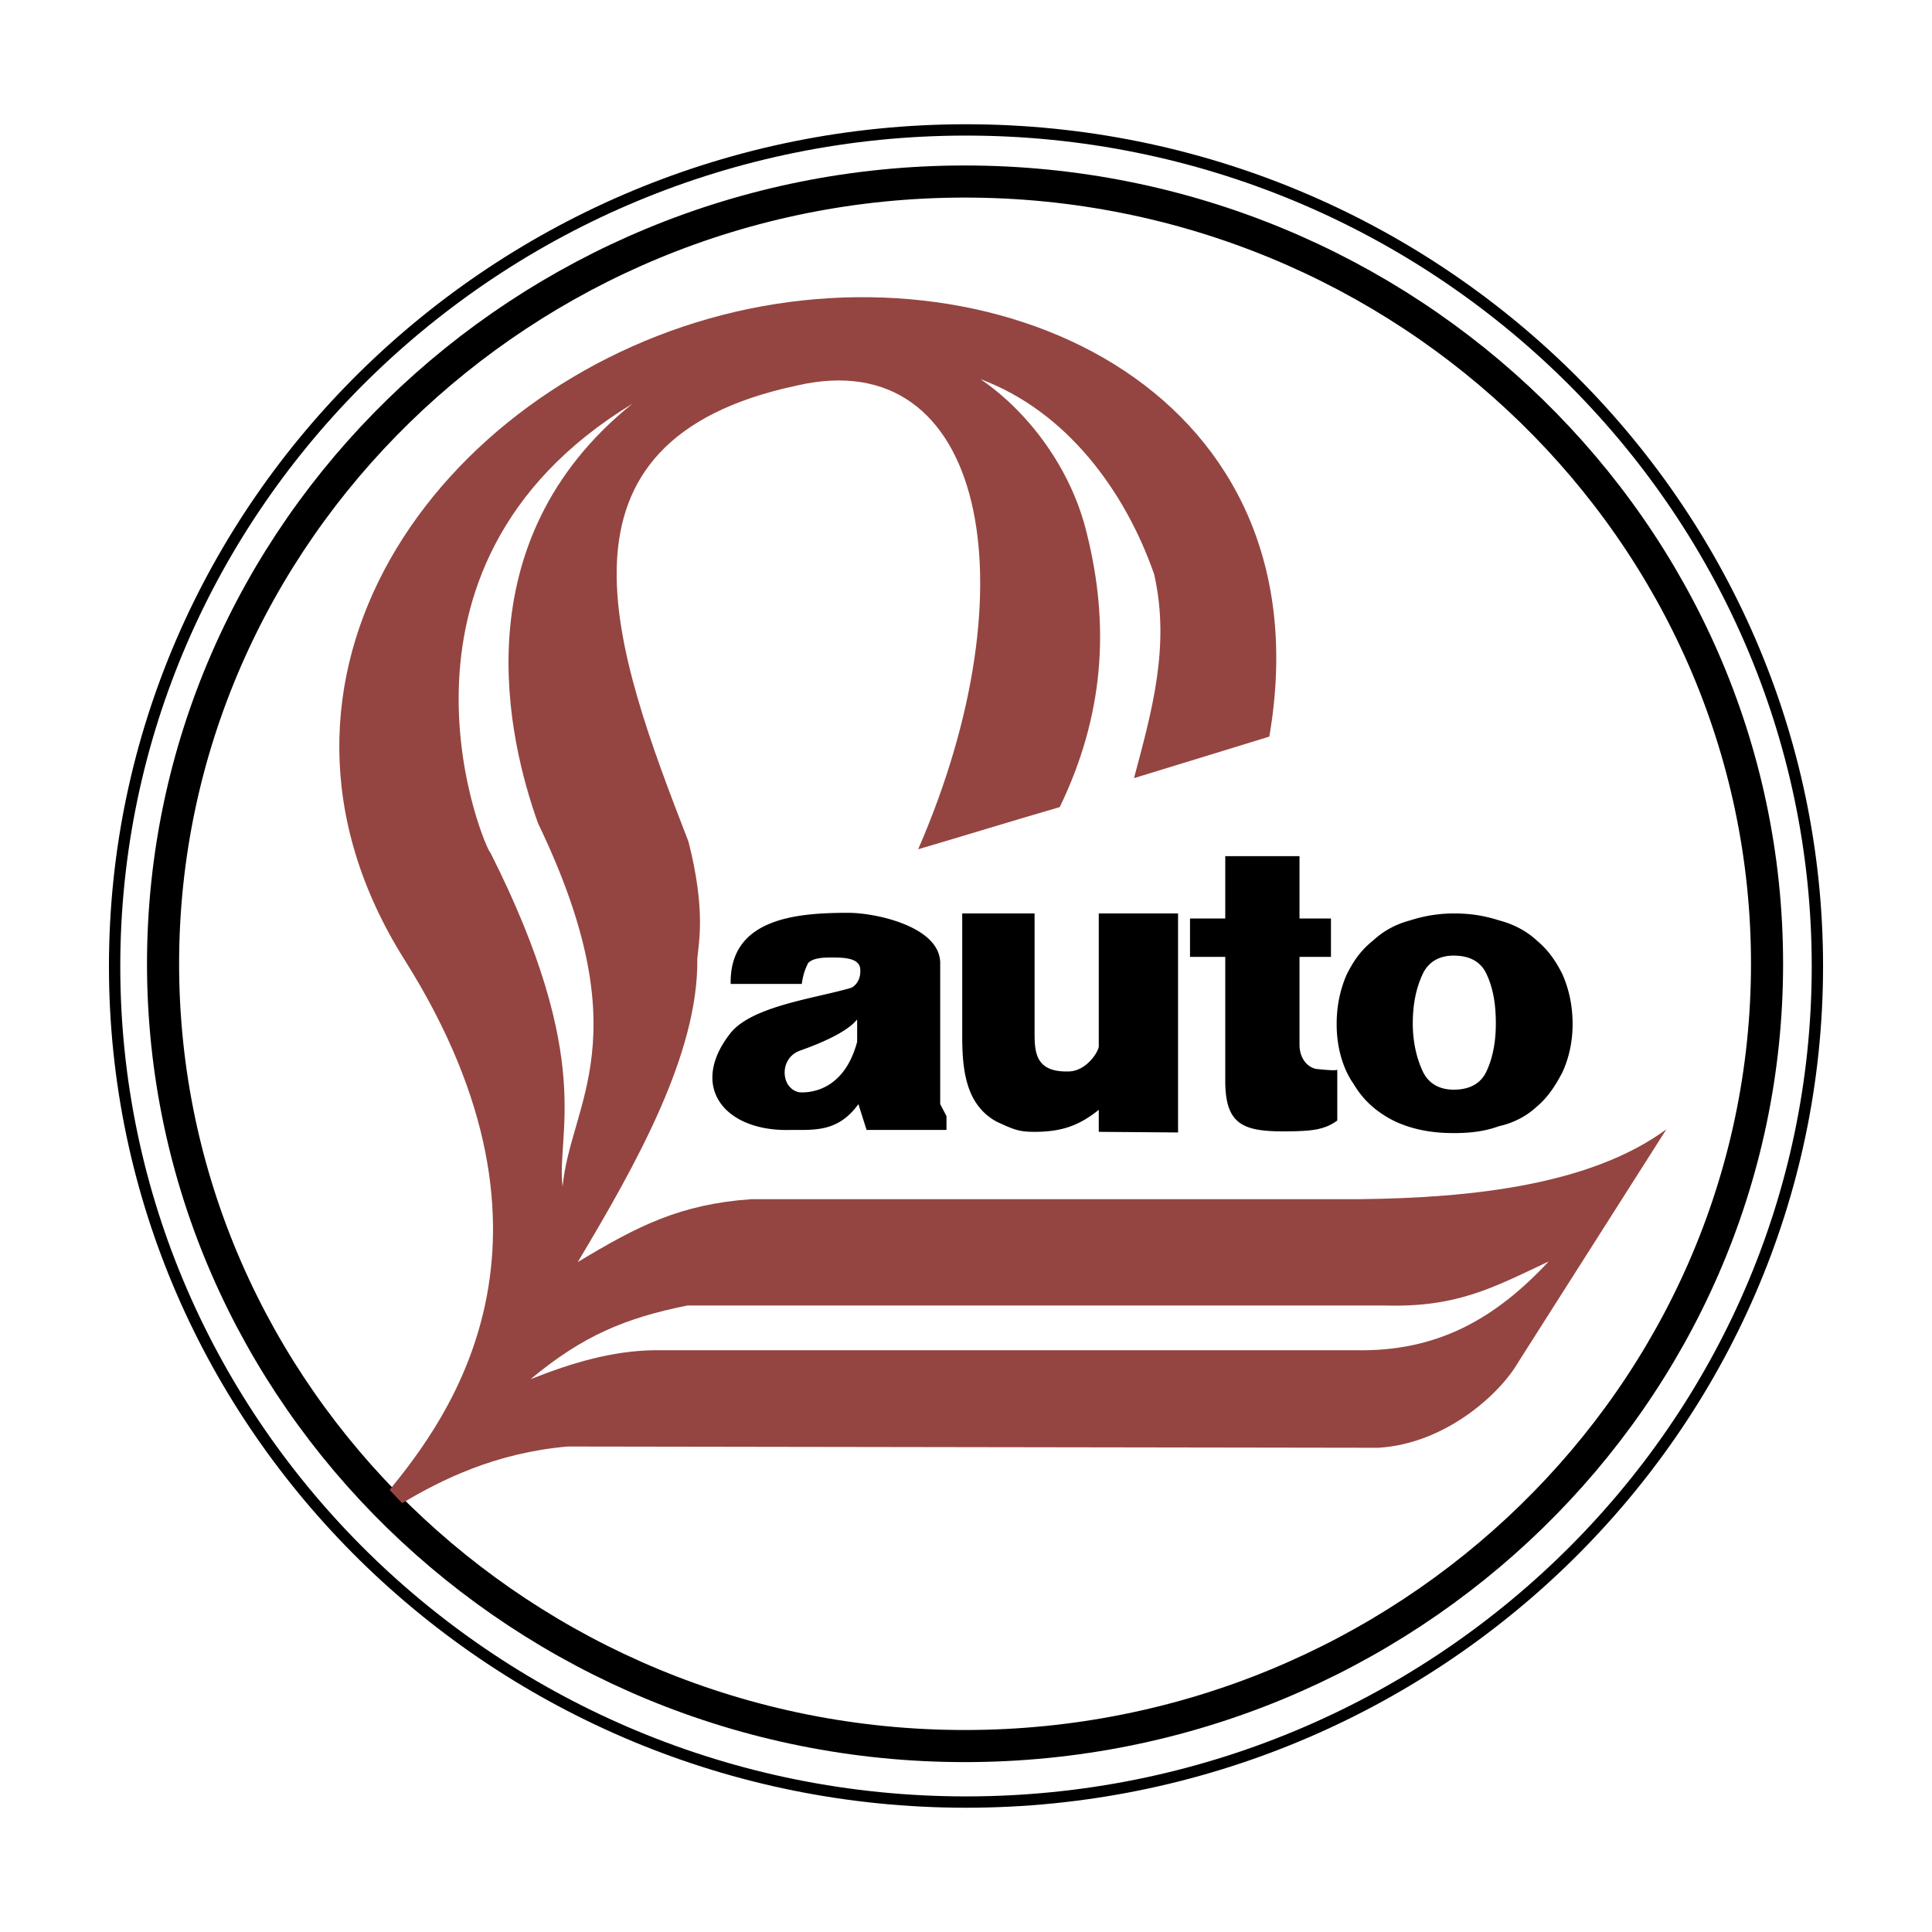 <svg xmlns="http://www.w3.org/2000/svg" width="2500" height="2500" viewBox="0 0 192.756 192.756"><path fill-rule="evenodd" clip-rule="evenodd" fill="#fff" d="M0 0h192.756v192.756H0V0z"/><path d="M156.9 102.186c0 1.76-.377 3.391-1.006 4.773-.689 1.318-1.443 2.51-2.574 3.453-1.004.941-2.322 1.631-3.766 1.947-1.383.5-2.762.689-4.521.689-2.07 0-3.955-.314-5.775-1.131-1.82-.879-3.201-2.072-4.207-3.768-1.066-1.506-1.693-3.641-1.693-5.965 0-1.883.375-3.516 1.004-4.959.689-1.382 1.443-2.449 2.637-3.392 1.004-.941 2.26-1.632 3.703-2.009a14.217 14.217 0 0 1 4.332-.691c1.76 0 3.139.251 4.521.691 1.443.376 2.762 1.067 3.766 2.009 1.131.942 1.885 2.01 2.574 3.392.628 1.445 1.005 3.078 1.005 4.961zm-7.66-.063c0-1.883-.252-3.453-.879-4.834-.564-1.319-1.695-1.947-3.328-1.947-1.443 0-2.574.627-3.139 1.947-.627 1.381-.941 2.951-.941 4.834 0 1.633.314 3.266.941 4.646.564 1.318 1.695 1.947 3.139 1.947 1.633 0 2.764-.629 3.328-1.947.627-1.38.879-3.013.879-4.646zM129.652 85.421v6.216h3.139v3.831h-3.139v8.79c0 1.068.564 2.135 1.633 2.387.062 0 2.135.252 2.135.062v5.086c-1.256.941-2.637 1.006-4.018 1.066-5.023.127-7.158-.25-7.158-5.021v-12.37h-3.516v-3.831h3.516v-6.216h7.408zM117.535 91.135v21.851l-7.91-.062v-2.197c-1.945 1.568-3.703 2.197-6.404 2.197-.689 0 1.445 0 0 0-1.506 0-2.008-.189-3.768-1.006-3.138-1.695-3.452-5.273-3.452-8.602V91.135h7.219v11.742c0 2.01 0 4.145 3.453 4.02 1.758-.064 2.951-2.01 2.951-2.512v-13.25h7.911zM93.804 96.096v14.064l.627 1.193v1.381h-7.973l-.816-2.574c-2.009 2.764-4.269 2.574-6.78 2.574-6.529.189-10.171-4.27-6.027-9.605 2.134-2.764 8.539-3.518 12.117-4.584 0 0 .942-.441.879-1.758 0-1.256-1.695-1.256-2.951-1.256-.816 0-1.821.062-2.26.565-.313.629-.502 1.193-.628 2.072h-7.094c-.125-6.593 6.655-7.096 11.74-7.096 2.762 0 9.166 1.382 9.166 5.024z" fill-rule="evenodd" clip-rule="evenodd"/><path d="M85.517 101.809c0-.439 0 1.006-5.713 3.016-2.072.752-1.946 3.703-.125 4.143 0 0 4.332.629 5.839-5.021l-.001-2.138z" fill-rule="evenodd" clip-rule="evenodd" fill="#fff"/><path d="M96.252 18.111c44.074 0 80.046 35.037 80.046 78.047 0 43.012-35.973 78.047-80.046 78.047-44.01 0-79.984-35.035-79.984-78.047 0-43.01 35.975-78.047 79.984-78.047z" fill="none" stroke="#000" stroke-width="3.202" stroke-miterlimit="2.613"/><path d="M96.378 12.962c46.772 0 84.944 37.485 84.944 83.448 0 45.961-38.172 83.383-84.944 83.383-46.772 0-84.943-37.422-84.943-83.383 0-45.962 38.171-83.448 84.943-83.448z" fill="none" stroke="#000" stroke-width="1.13" stroke-miterlimit="2.613"/><path d="M126.639 73.492c5.84-33.97-26.242-49.353-54.557-42.07-28.314 7.284-49.472 36.167-31.705 64.36 17.705 28.13 4.207 45.835-1.507 52.869l1.256 1.318c3.892-2.322 9.291-5.023 16.511-5.65l80.863.125c6.654-.377 12.117-5.336 13.938-8.477l14.816-23.295c-7.533 5.525-19.273 6.844-30.574 6.969H74.97c-7.094.504-11.301 2.639-17.328 6.279 5.776-9.668 12.054-20.781 11.928-30.264.126-1.57.879-4.772-.879-11.679-7.408-19.15-15.255-39.997 10.861-45.522 18.647-4.27 23.606 19.716 12.054 46.276 4.709-1.382 9.354-2.826 14.126-4.207 4.395-9.104 5.023-18.021 2.699-27.313-1.568-6.53-5.9-12.181-10.609-15.383 8.602 3.202 14.439 11.176 17.328 19.464 1.631 7.158-.252 13.751-2.01 20.344l13.499-4.144z" fill-rule="evenodd" clip-rule="evenodd" fill="#944541"/><path d="M52.933 137.6c4.143-1.633 8.099-2.826 12.368-2.889h69.876c8.287.188 14.062-3.201 19.336-8.854-5.588 2.637-9.166 4.584-16.26 4.396H68.565c-6.214 1.257-10.421 3.013-15.632 7.347zM48.915 85.044c10.547 20.909 6.529 28.129 7.22 33.34.753-8.35 7.847-14.816-2.449-36.229-2.951-8.226-7.785-28.067 9.417-41.88-27.059 16.452-14.439 45.021-14.188 44.769z" fill-rule="evenodd" clip-rule="evenodd" fill="#fff"/></svg>
